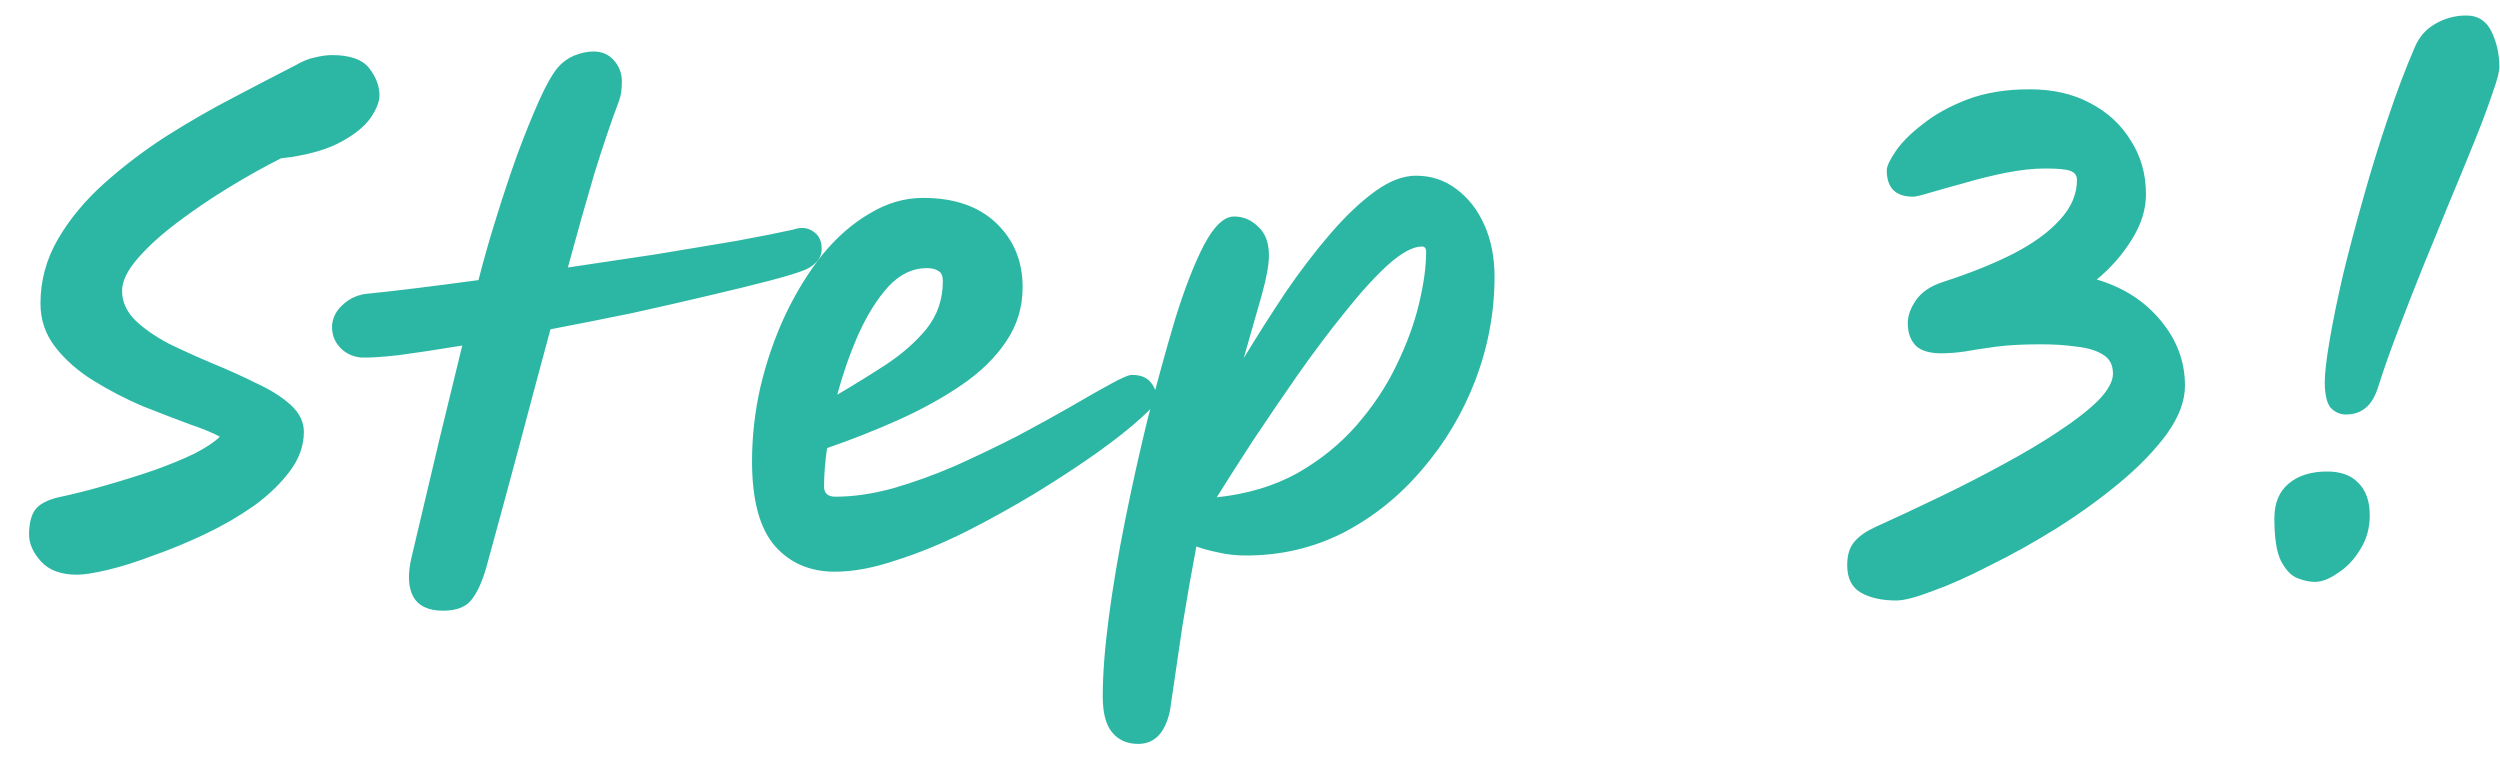 <svg width="75" height="23" viewBox="0 0 75 23" fill="none" xmlns="http://www.w3.org/2000/svg">
<path d="M2.312 17.241C1.832 17.241 1.472 17.109 1.232 16.845C0.992 16.581 0.872 16.311 0.872 16.035C0.872 15.711 0.932 15.465 1.052 15.297C1.172 15.129 1.406 15.003 1.754 14.919C2.21 14.823 2.684 14.703 3.176 14.559C3.68 14.415 4.16 14.265 4.616 14.109C5.084 13.941 5.492 13.773 5.84 13.605C6.188 13.425 6.44 13.257 6.596 13.101C6.404 12.993 6.098 12.867 5.678 12.723C5.258 12.567 4.79 12.387 4.274 12.183C3.77 11.967 3.284 11.715 2.816 11.427C2.348 11.139 1.964 10.803 1.664 10.419C1.364 10.035 1.214 9.597 1.214 9.105C1.214 8.421 1.388 7.779 1.736 7.179C2.084 6.579 2.546 6.021 3.122 5.505C3.698 4.989 4.322 4.515 4.994 4.083C5.678 3.651 6.356 3.261 7.028 2.913C7.712 2.553 8.324 2.235 8.864 1.959C9.068 1.839 9.26 1.761 9.44 1.725C9.632 1.677 9.806 1.653 9.962 1.653C10.502 1.653 10.874 1.785 11.078 2.049C11.282 2.313 11.384 2.583 11.384 2.859C11.384 3.051 11.294 3.279 11.114 3.543C10.934 3.795 10.646 4.029 10.25 4.245C9.866 4.461 9.356 4.617 8.72 4.713C8.612 4.725 8.516 4.737 8.432 4.749C7.952 4.989 7.436 5.277 6.884 5.613C6.332 5.949 5.81 6.303 5.318 6.675C4.838 7.035 4.442 7.395 4.13 7.755C3.818 8.115 3.662 8.439 3.662 8.727C3.662 9.051 3.794 9.345 4.058 9.609C4.322 9.861 4.658 10.095 5.066 10.311C5.486 10.515 5.924 10.713 6.38 10.905C6.848 11.097 7.286 11.295 7.694 11.499C8.114 11.691 8.456 11.907 8.72 12.147C8.984 12.387 9.116 12.657 9.116 12.957C9.116 13.365 8.978 13.755 8.702 14.127C8.426 14.499 8.066 14.847 7.622 15.171C7.178 15.483 6.692 15.765 6.164 16.017C5.636 16.269 5.114 16.485 4.598 16.665C4.094 16.857 3.638 17.001 3.23 17.097C2.822 17.193 2.516 17.241 2.312 17.241ZM24.65 7.467C24.65 7.611 24.602 7.737 24.506 7.845C24.41 7.953 24.29 8.037 24.146 8.097C23.942 8.181 23.588 8.289 23.084 8.421C22.58 8.553 21.968 8.703 21.248 8.871C20.54 9.039 19.778 9.213 18.962 9.393C18.146 9.561 17.33 9.723 16.514 9.879C16.202 11.031 15.884 12.219 15.56 13.443C15.236 14.655 14.912 15.849 14.588 17.025C14.468 17.445 14.324 17.763 14.156 17.979C13.988 18.207 13.7 18.321 13.292 18.321C12.848 18.321 12.548 18.177 12.392 17.889C12.248 17.613 12.23 17.235 12.338 16.755C12.65 15.447 12.938 14.229 13.202 13.101C13.478 11.973 13.7 11.061 13.868 10.365C13.148 10.485 12.518 10.581 11.978 10.653C11.438 10.713 11.054 10.737 10.826 10.725C10.574 10.701 10.364 10.599 10.196 10.419C10.028 10.239 9.95 10.017 9.962 9.753C9.986 9.513 10.094 9.309 10.286 9.141C10.478 8.961 10.706 8.853 10.97 8.817C11.342 8.781 11.822 8.727 12.41 8.655C12.998 8.583 13.646 8.499 14.354 8.403C14.51 7.791 14.69 7.161 14.894 6.513C15.098 5.853 15.308 5.223 15.524 4.623C15.752 4.011 15.968 3.477 16.172 3.021C16.376 2.565 16.562 2.235 16.73 2.031C16.862 1.875 17.024 1.755 17.216 1.671C17.42 1.587 17.618 1.545 17.81 1.545C18.062 1.545 18.266 1.635 18.422 1.815C18.578 1.995 18.656 2.205 18.656 2.445C18.656 2.541 18.65 2.643 18.638 2.751C18.626 2.847 18.602 2.943 18.566 3.039C18.338 3.639 18.092 4.365 17.828 5.217C17.576 6.069 17.312 7.005 17.036 8.025C17.936 7.893 18.818 7.761 19.682 7.629C20.558 7.485 21.35 7.353 22.058 7.233C22.778 7.101 23.354 6.987 23.786 6.891C24.026 6.807 24.23 6.825 24.398 6.945C24.566 7.053 24.65 7.227 24.65 7.467ZM25.045 17.151C24.301 17.151 23.701 16.893 23.245 16.377C22.789 15.849 22.561 15.003 22.561 13.839C22.561 13.095 22.645 12.351 22.813 11.607C22.993 10.851 23.239 10.137 23.551 9.465C23.875 8.781 24.247 8.175 24.667 7.647C25.099 7.119 25.573 6.705 26.089 6.405C26.605 6.093 27.139 5.937 27.691 5.937C28.627 5.937 29.359 6.189 29.887 6.693C30.415 7.197 30.679 7.839 30.679 8.619C30.679 9.219 30.511 9.765 30.175 10.257C29.851 10.737 29.407 11.169 28.843 11.553C28.279 11.937 27.649 12.285 26.953 12.597C26.257 12.909 25.543 13.191 24.811 13.443C24.751 13.875 24.721 14.259 24.721 14.595C24.721 14.799 24.835 14.901 25.063 14.901C25.603 14.901 26.179 14.817 26.791 14.649C27.415 14.469 28.045 14.241 28.681 13.965C29.317 13.677 29.929 13.383 30.517 13.083C31.105 12.771 31.639 12.477 32.119 12.201C32.611 11.913 33.013 11.685 33.325 11.517C33.649 11.337 33.859 11.247 33.955 11.247C34.219 11.247 34.411 11.325 34.531 11.481C34.651 11.637 34.711 11.805 34.711 11.985C34.711 12.069 34.549 12.255 34.225 12.543C33.913 12.831 33.481 13.173 32.929 13.569C32.389 13.953 31.777 14.355 31.093 14.775C30.421 15.183 29.719 15.573 28.987 15.945C28.267 16.305 27.565 16.593 26.881 16.809C26.209 17.037 25.597 17.151 25.045 17.151ZM25.117 11.841C25.609 11.553 26.095 11.253 26.575 10.941C27.067 10.617 27.475 10.257 27.799 9.861C28.123 9.453 28.285 8.979 28.285 8.439C28.285 8.283 28.243 8.181 28.159 8.133C28.075 8.073 27.955 8.043 27.799 8.043C27.379 8.043 26.995 8.229 26.647 8.601C26.311 8.973 26.011 9.453 25.747 10.041C25.495 10.617 25.285 11.217 25.117 11.841ZM34.144 22.317C33.808 22.317 33.544 22.197 33.352 21.957C33.172 21.729 33.082 21.375 33.082 20.895C33.082 20.235 33.142 19.449 33.262 18.537C33.382 17.625 33.544 16.659 33.748 15.639C33.952 14.619 34.174 13.617 34.414 12.633C34.702 11.505 34.984 10.479 35.26 9.555C35.548 8.631 35.836 7.893 36.124 7.341C36.424 6.777 36.724 6.495 37.024 6.495C37.3 6.495 37.54 6.597 37.744 6.801C37.96 6.993 38.068 7.281 38.068 7.665C38.068 7.941 37.996 8.337 37.852 8.853C37.708 9.357 37.528 9.987 37.312 10.743C37.72 10.071 38.14 9.411 38.572 8.763C39.016 8.115 39.466 7.527 39.922 6.999C40.378 6.471 40.822 6.051 41.254 5.739C41.686 5.427 42.094 5.271 42.478 5.271C42.934 5.271 43.336 5.403 43.684 5.667C44.044 5.931 44.326 6.291 44.53 6.747C44.734 7.203 44.836 7.719 44.836 8.295C44.836 9.363 44.644 10.401 44.26 11.409C43.876 12.405 43.342 13.299 42.658 14.091C41.986 14.883 41.2 15.513 40.3 15.981C39.4 16.437 38.428 16.665 37.384 16.665C37.084 16.665 36.808 16.635 36.556 16.575C36.316 16.527 36.094 16.467 35.89 16.395C35.746 17.163 35.608 17.949 35.476 18.753C35.356 19.569 35.23 20.427 35.098 21.327C34.954 21.987 34.636 22.317 34.144 22.317ZM42.658 7.395C42.394 7.395 42.058 7.575 41.65 7.935C41.254 8.295 40.822 8.769 40.354 9.357C39.886 9.933 39.412 10.563 38.932 11.247C38.464 11.919 38.014 12.579 37.582 13.227C37.162 13.875 36.802 14.439 36.502 14.919C37.414 14.823 38.218 14.583 38.914 14.199C39.61 13.803 40.204 13.323 40.696 12.759C41.188 12.195 41.584 11.601 41.884 10.977C42.196 10.341 42.424 9.723 42.568 9.123C42.712 8.523 42.784 8.001 42.784 7.557C42.784 7.449 42.742 7.395 42.658 7.395ZM65.549 11.571C65.549 12.027 65.37 12.507 65.01 13.011C64.65 13.503 64.181 13.989 63.605 14.469C63.029 14.949 62.4 15.405 61.715 15.837C61.044 16.257 60.377 16.629 59.718 16.953C59.069 17.289 58.493 17.547 57.989 17.727C57.486 17.919 57.12 18.015 56.892 18.015C56.459 18.015 56.105 17.937 55.83 17.781C55.553 17.625 55.416 17.349 55.416 16.953C55.416 16.653 55.487 16.419 55.632 16.251C55.776 16.083 55.98 15.939 56.243 15.819C56.88 15.531 57.533 15.225 58.206 14.901C58.877 14.577 59.52 14.247 60.132 13.911C60.755 13.575 61.307 13.245 61.788 12.921C62.279 12.597 62.669 12.291 62.958 12.003C63.245 11.703 63.389 11.439 63.389 11.211C63.389 10.947 63.288 10.755 63.084 10.635C62.892 10.515 62.633 10.437 62.309 10.401C61.986 10.353 61.626 10.329 61.23 10.329C60.69 10.329 60.239 10.353 59.88 10.401C59.52 10.449 59.208 10.497 58.944 10.545C58.691 10.581 58.458 10.599 58.242 10.599C57.882 10.599 57.623 10.521 57.468 10.365C57.312 10.197 57.233 9.975 57.233 9.699C57.233 9.471 57.318 9.237 57.486 8.997C57.654 8.757 57.923 8.577 58.295 8.457C59.075 8.205 59.766 7.929 60.365 7.629C60.977 7.317 61.452 6.975 61.788 6.603C62.136 6.231 62.309 5.829 62.309 5.397C62.309 5.265 62.243 5.175 62.111 5.127C61.992 5.079 61.739 5.055 61.355 5.055C61.008 5.055 60.617 5.097 60.185 5.181C59.766 5.265 59.352 5.367 58.944 5.487C58.547 5.595 58.206 5.691 57.917 5.775C57.642 5.859 57.468 5.901 57.395 5.901C56.867 5.901 56.603 5.637 56.603 5.109C56.603 4.989 56.694 4.797 56.873 4.533C57.053 4.269 57.324 3.999 57.684 3.723C58.044 3.435 58.487 3.189 59.016 2.985C59.556 2.781 60.179 2.679 60.888 2.679C61.584 2.679 62.19 2.817 62.706 3.093C63.233 3.369 63.642 3.747 63.929 4.227C64.23 4.695 64.379 5.229 64.379 5.829C64.379 6.285 64.236 6.741 63.947 7.197C63.672 7.641 63.324 8.037 62.904 8.385C63.708 8.625 64.35 9.039 64.829 9.627C65.309 10.203 65.549 10.851 65.549 11.571ZM70.373 12.435C70.205 12.435 70.055 12.369 69.923 12.237C69.803 12.093 69.743 11.835 69.743 11.463C69.743 11.199 69.791 10.785 69.887 10.221C69.983 9.657 70.115 9.009 70.283 8.277C70.463 7.533 70.667 6.759 70.895 5.955C71.123 5.139 71.369 4.341 71.633 3.561C71.897 2.769 72.167 2.055 72.443 1.419C72.575 1.107 72.779 0.873 73.055 0.717C73.343 0.549 73.655 0.465 73.991 0.465C74.339 0.465 74.591 0.627 74.747 0.951C74.903 1.275 74.981 1.629 74.981 2.013C74.981 2.157 74.909 2.427 74.765 2.823C74.633 3.219 74.453 3.699 74.225 4.263C73.997 4.827 73.745 5.439 73.469 6.099C73.205 6.747 72.935 7.407 72.659 8.079C72.395 8.739 72.149 9.369 71.921 9.969C71.693 10.569 71.507 11.097 71.363 11.553C71.267 11.877 71.135 12.105 70.967 12.237C70.811 12.369 70.613 12.435 70.373 12.435ZM69.437 17.457C69.293 17.457 69.125 17.421 68.933 17.349C68.741 17.277 68.573 17.103 68.429 16.827C68.297 16.563 68.231 16.137 68.231 15.549C68.231 15.093 68.375 14.745 68.663 14.505C68.951 14.265 69.335 14.145 69.815 14.145C70.223 14.145 70.535 14.259 70.751 14.487C70.979 14.715 71.093 15.039 71.093 15.459C71.093 15.843 70.997 16.185 70.805 16.485C70.625 16.785 70.403 17.019 70.139 17.187C69.887 17.367 69.653 17.457 69.437 17.457Z" fill="#2BB7A3"/>
</svg>
